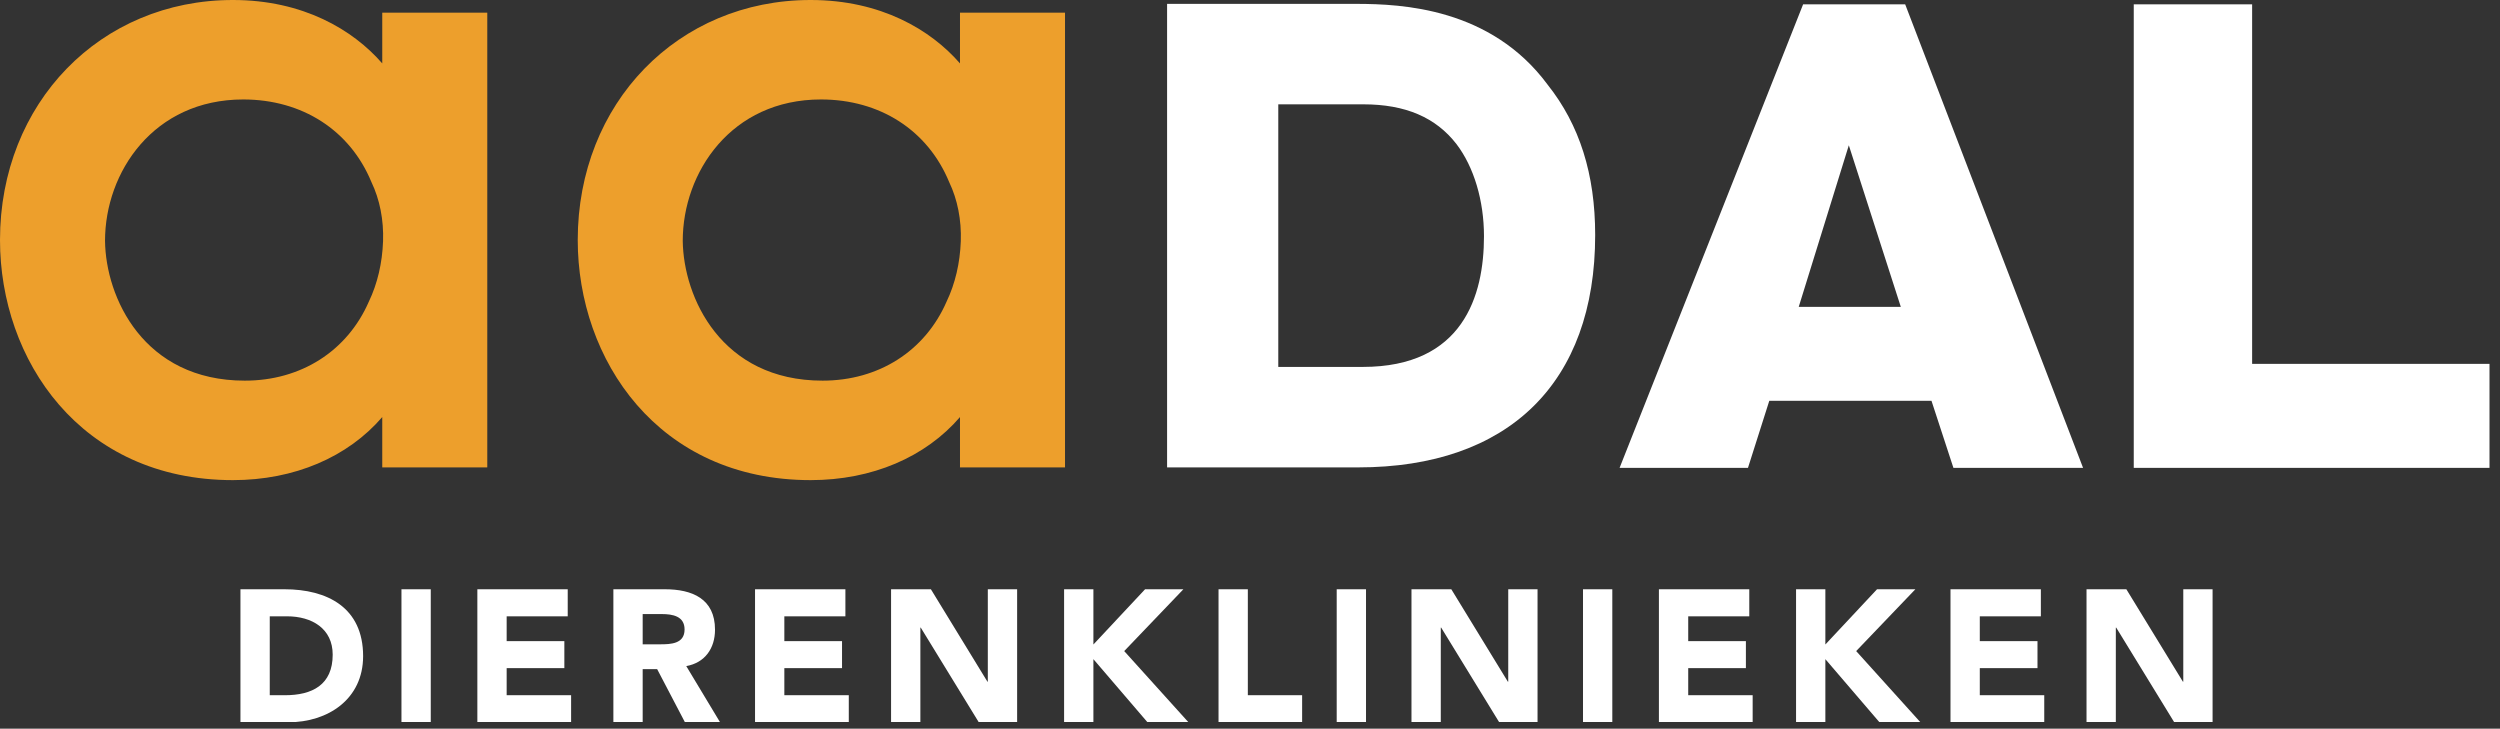 <?xml version="1.0" encoding="UTF-8"?><svg version="1.1" width="223px" height="65px" viewBox="0 0 223.0 65.0" xmlns="http://www.w3.org/2000/svg" xmlns:xlink="http://www.w3.org/1999/xlink"><rect x="0" y="0" width="223.0" height="65.0" fill="#333333" stroke="none"/><defs><clipPath id="i0"><path d="M175.914,0 L175.914,11.839 L0,11.839 L0,0 L175.914,0 Z"></path></clipPath><clipPath id="i1"><path d="M3.921,0 C7.742,0 10.942,1.625 10.942,5.966 C10.942,9.804 7.808,11.865 4.272,11.865 L0,11.865 L0,0 L3.921,0 Z M4.156,2.413 L2.614,2.413 L2.614,9.452 L3.972,9.452 C6.401,9.452 8.228,8.53 8.228,5.832 C8.228,3.502 6.367,2.413 4.156,2.413 Z"></path></clipPath><clipPath id="i2"><path d="M2.614,0 L2.614,11.839 L0,11.839 L0,0 L2.614,0 Z"></path></clipPath><clipPath id="i3"><path d="M8.061,0 L8.061,2.413 L2.614,2.413 L2.614,4.626 L7.76,4.626 L7.76,7.038 L2.614,7.038 L2.614,9.452 L8.363,9.452 L8.363,11.865 L0,11.865 L0,0 L8.061,0 Z"></path></clipPath><clipPath id="i4"><path d="M4.592,0 C7.021,0 9.066,0.838 9.066,3.604 C9.066,5.262 8.178,6.553 6.502,6.854 L9.518,11.865 L6.385,11.865 L3.904,7.123 L2.614,7.123 L2.614,11.865 L0,11.865 L0,0 L4.592,0 Z M4.323,2.213 L2.614,2.213 L2.614,4.911 L4.156,4.911 C5.111,4.911 6.351,4.877 6.351,3.586 C6.351,2.397 5.279,2.213 4.323,2.213 Z"></path></clipPath><clipPath id="i5"><path d="M8.061,0 L8.061,2.413 L2.614,2.413 L2.614,4.626 L7.76,4.626 L7.76,7.038 L2.614,7.038 L2.614,9.452 L8.363,9.452 L8.363,11.865 L0,11.865 L0,0 L8.061,0 Z"></path></clipPath><clipPath id="i6"><path d="M3.553,0 L8.596,8.245 L8.63,8.245 L8.63,0 L11.245,0 L11.245,11.865 L7.825,11.865 L2.647,3.419 L2.614,3.419 L2.614,11.865 L0,11.865 L0,0 L3.553,0 Z"></path></clipPath><clipPath id="i7"><path d="M2.614,0 L2.614,4.927 L7.223,0 L10.641,0 L5.363,5.514 L11.094,11.865 L7.44,11.865 L2.614,6.234 L2.614,11.865 L0,11.865 L0,0 L2.614,0 Z"></path></clipPath><clipPath id="i8"><path d="M2.614,0 L2.614,9.452 L7.457,9.452 L7.457,11.865 L0,11.865 L0,0 L2.614,0 Z"></path></clipPath><clipPath id="i9"><path d="M2.614,0 L2.614,11.839 L0,11.839 L0,0 L2.614,0 Z"></path></clipPath><clipPath id="i10"><path d="M3.553,0 L8.597,8.245 L8.631,8.245 L8.631,0 L11.245,0 L11.245,11.865 L7.826,11.865 L2.648,3.419 L2.614,3.419 L2.614,11.865 L0,11.865 L0,0 L3.553,0 Z"></path></clipPath><clipPath id="i11"><path d="M2.614,0 L2.614,11.839 L0,11.839 L0,0 L2.614,0 Z"></path></clipPath><clipPath id="i12"><path d="M8.061,0 L8.061,2.413 L2.614,2.413 L2.614,4.626 L7.759,4.626 L7.759,7.038 L2.614,7.038 L2.614,9.452 L8.362,9.452 L8.362,11.865 L0,11.865 L0,0 L8.061,0 Z"></path></clipPath><clipPath id="i13"><path d="M2.614,0 L2.614,4.927 L7.223,0 L10.642,0 L5.363,5.514 L11.095,11.865 L7.441,11.865 L2.614,6.234 L2.614,11.865 L0,11.865 L0,0 L2.614,0 Z"></path></clipPath><clipPath id="i14"><path d="M8.061,0 L8.061,2.413 L2.614,2.413 L2.614,4.626 L7.76,4.626 L7.76,7.038 L2.614,7.038 L2.614,9.452 L8.363,9.452 L8.363,11.865 L0,11.865 L0,0 L8.061,0 Z"></path></clipPath><clipPath id="i15"><path d="M3.553,0 L8.597,8.245 L8.631,8.245 L8.631,0 L11.245,0 L11.245,11.865 L7.825,11.865 L2.647,3.419 L2.614,3.419 L2.614,11.865 L0,11.865 L0,0 L3.553,0 Z"></path></clipPath><clipPath id="i16"><path d="M33.948,7.213 C36.793,10.791 38.186,15.186 38.186,20.619 C38.186,33.792 30.476,41.347 17.032,41.347 L0,41.347 L0,0 L16.992,0.001 C20.883,0.016 28.867,0.338 33.948,7.213 Z M17.511,8.961 L9.919,8.961 L9.919,32.384 L17.459,32.384 C26.392,32.384 28.267,26.045 28.267,20.726 C28.267,17.55 27.372,14.554 25.811,12.504 C23.965,10.122 21.249,8.961 17.511,8.961 Z"></path></clipPath><clipPath id="i17"><path d="M25.475,0 L41.341,41.342 L29.776,41.342 L27.821,35.364 L13.352,35.364 L11.452,41.342 L0,41.342 L16.369,0 L25.475,0 Z M20.447,12.57 L15.978,26.985 L25.084,26.985 L20.447,12.57 Z"></path></clipPath><clipPath id="i18"><path d="M10.559,0 L10.559,32.068 L31.732,32.068 L31.732,41.342 L0,41.342 L0,0 L10.559,0 Z"></path></clipPath><clipPath id="i19"><path d="M20.775,0 C27.033,0 31.493,2.658 34.097,5.657 L34.097,1.132 L43.465,1.132 L43.465,41.692 L34.097,41.692 L34.097,37.202 C31.025,40.773 26.26,42.827 20.775,42.827 C7.136,42.827 0,32.054 0,21.412 C0,9.205 8.932,0 20.775,0 Z M21.696,8.872 C13.688,8.872 9.368,15.371 9.368,21.485 C9.429,26.532 12.801,33.954 21.84,33.954 C26.844,33.954 30.981,31.317 32.904,26.899 C33.667,25.308 34.099,23.459 34.169,21.519 C34.235,19.624 33.878,17.799 33.132,16.242 C31.217,11.608 26.95,8.872 21.696,8.872 Z"></path></clipPath><clipPath id="i20"><path d="M20.775,0 C27.033,0 31.493,2.658 34.097,5.657 L34.097,1.132 L43.465,1.132 L43.465,41.692 L34.097,41.692 L34.097,37.202 C31.025,40.773 26.259,42.827 20.775,42.827 C7.136,42.827 0,32.054 0,21.412 C0,9.205 8.932,0 20.775,0 Z M21.696,8.872 C13.688,8.872 9.367,15.371 9.367,21.485 C9.429,26.532 12.801,33.954 21.839,33.954 C26.844,33.954 30.981,31.317 32.904,26.899 C33.667,25.308 34.099,23.459 34.169,21.519 C34.235,19.624 33.878,17.799 33.132,16.242 C31.217,11.608 26.95,8.872 21.696,8.872 Z"></path></clipPath></defs><g transform="translate(21.448 52.562)"><g clip-path="url(#i0)"><g clip-path="url(#i1)"><polygon points="0,0 10.942,0 10.942,11.839 0,11.839 0,0" stroke="none" fill="#FFFFFF"></polygon></g><g transform="translate(14.362 0.0)"><g clip-path="url(#i2)"><polygon points="0,0 2.614,0 2.614,11.839 0,11.839 0,0" stroke="none" fill="#FFFFFF"></polygon></g></g><g transform="translate(21.132 0.0)"><g clip-path="url(#i3)"><polygon points="0,0 8.363,0 8.363,11.839 0,11.839 0,0" stroke="none" fill="#FFFFFF"></polygon></g></g><g transform="translate(33.265 0.0)"><g clip-path="url(#i4)"><polygon points="0,0 9.518,0 9.518,11.839 0,11.839 0,0" stroke="none" fill="#FFFFFF"></polygon></g></g><g transform="translate(45.901 0.0)"><g clip-path="url(#i5)"><polygon points="0,0 8.363,0 8.363,11.839 0,11.839 0,0" stroke="none" fill="#FFFFFF"></polygon></g></g><g transform="translate(58.035 0.0)"><g clip-path="url(#i6)"><polygon points="0,0 11.245,0 11.245,11.839 0,11.839 0,0" stroke="none" fill="#FFFFFF"></polygon></g></g><g transform="translate(73.469 0.0)"><g clip-path="url(#i7)"><polygon points="0,0 11.094,0 11.094,11.839 0,11.839 0,0" stroke="none" fill="#FFFFFF"></polygon></g></g><g transform="translate(87.245 0.0)"><g clip-path="url(#i8)"><polygon points="0,0 7.457,0 7.457,11.839 0,11.839 0,0" stroke="none" fill="#FFFFFF"></polygon></g></g><g transform="translate(97.786 0.0)"><g clip-path="url(#i9)"><polygon points="0,0 2.614,0 2.614,11.839 0,11.839 0,0" stroke="none" fill="#FFFFFF"></polygon></g></g><g transform="translate(104.456 0.0)"><g clip-path="url(#i10)"><polygon points="0,0 11.245,0 11.245,11.839 0,11.839 0,0" stroke="none" fill="#FFFFFF"></polygon></g></g><g transform="translate(119.756 0.0)"><g clip-path="url(#i11)"><polygon points="0,0 2.614,0 2.614,11.839 0,11.839 0,0" stroke="none" fill="#FFFFFF"></polygon></g></g><g transform="translate(126.527 0.0)"><g clip-path="url(#i12)"><polygon points="0,0 8.362,0 8.362,11.839 0,11.839 0,0" stroke="none" fill="#FFFFFF"></polygon></g></g><g transform="translate(138.76 0.0)"><g clip-path="url(#i13)"><polygon points="0,0 11.095,0 11.095,11.839 0,11.839 0,0" stroke="none" fill="#FFFFFF"></polygon></g></g><g transform="translate(152.536 0.0)"><g clip-path="url(#i14)"><polygon points="0,0 8.363,0 8.363,11.839 0,11.839 0,0" stroke="none" fill="#FFFFFF"></polygon></g></g><g transform="translate(164.67 0.0)"><g clip-path="url(#i15)"><polygon points="0,0 11.245,0 11.245,11.839 0,11.839 0,0" stroke="none" fill="#FFFFFF"></polygon></g></g></g></g><g transform="translate(104.104 0.345)"><g clip-path="url(#i16)"><polygon points="0,0 38.186,0 38.186,41.347 0,41.347 0,0" stroke="none" fill="#FFFFFF"></polygon></g></g><g transform="translate(144.468 0.389)"><g clip-path="url(#i17)"><polygon points="0,0 41.341,0 41.341,41.342 0,41.342 0,0" stroke="none" fill="#FFFFFF"></polygon></g></g><g transform="translate(190.331 0.389)"><g clip-path="url(#i18)"><polygon points="0,0 31.732,0 31.732,41.342 0,41.342 0,0" stroke="none" fill="#FFFFFF"></polygon></g></g><g clip-path="url(#i19)"><polygon points="0,0 43.465,0 43.465,42.827 0,42.827 0,0" stroke="none" fill="#ED9F2C"></polygon></g><g transform="translate(51.534 0.0)"><g clip-path="url(#i20)"><polygon points="0,0 43.465,0 43.465,42.827 0,42.827 0,0" stroke="none" fill="#ED9F2C"></polygon></g></g></svg>